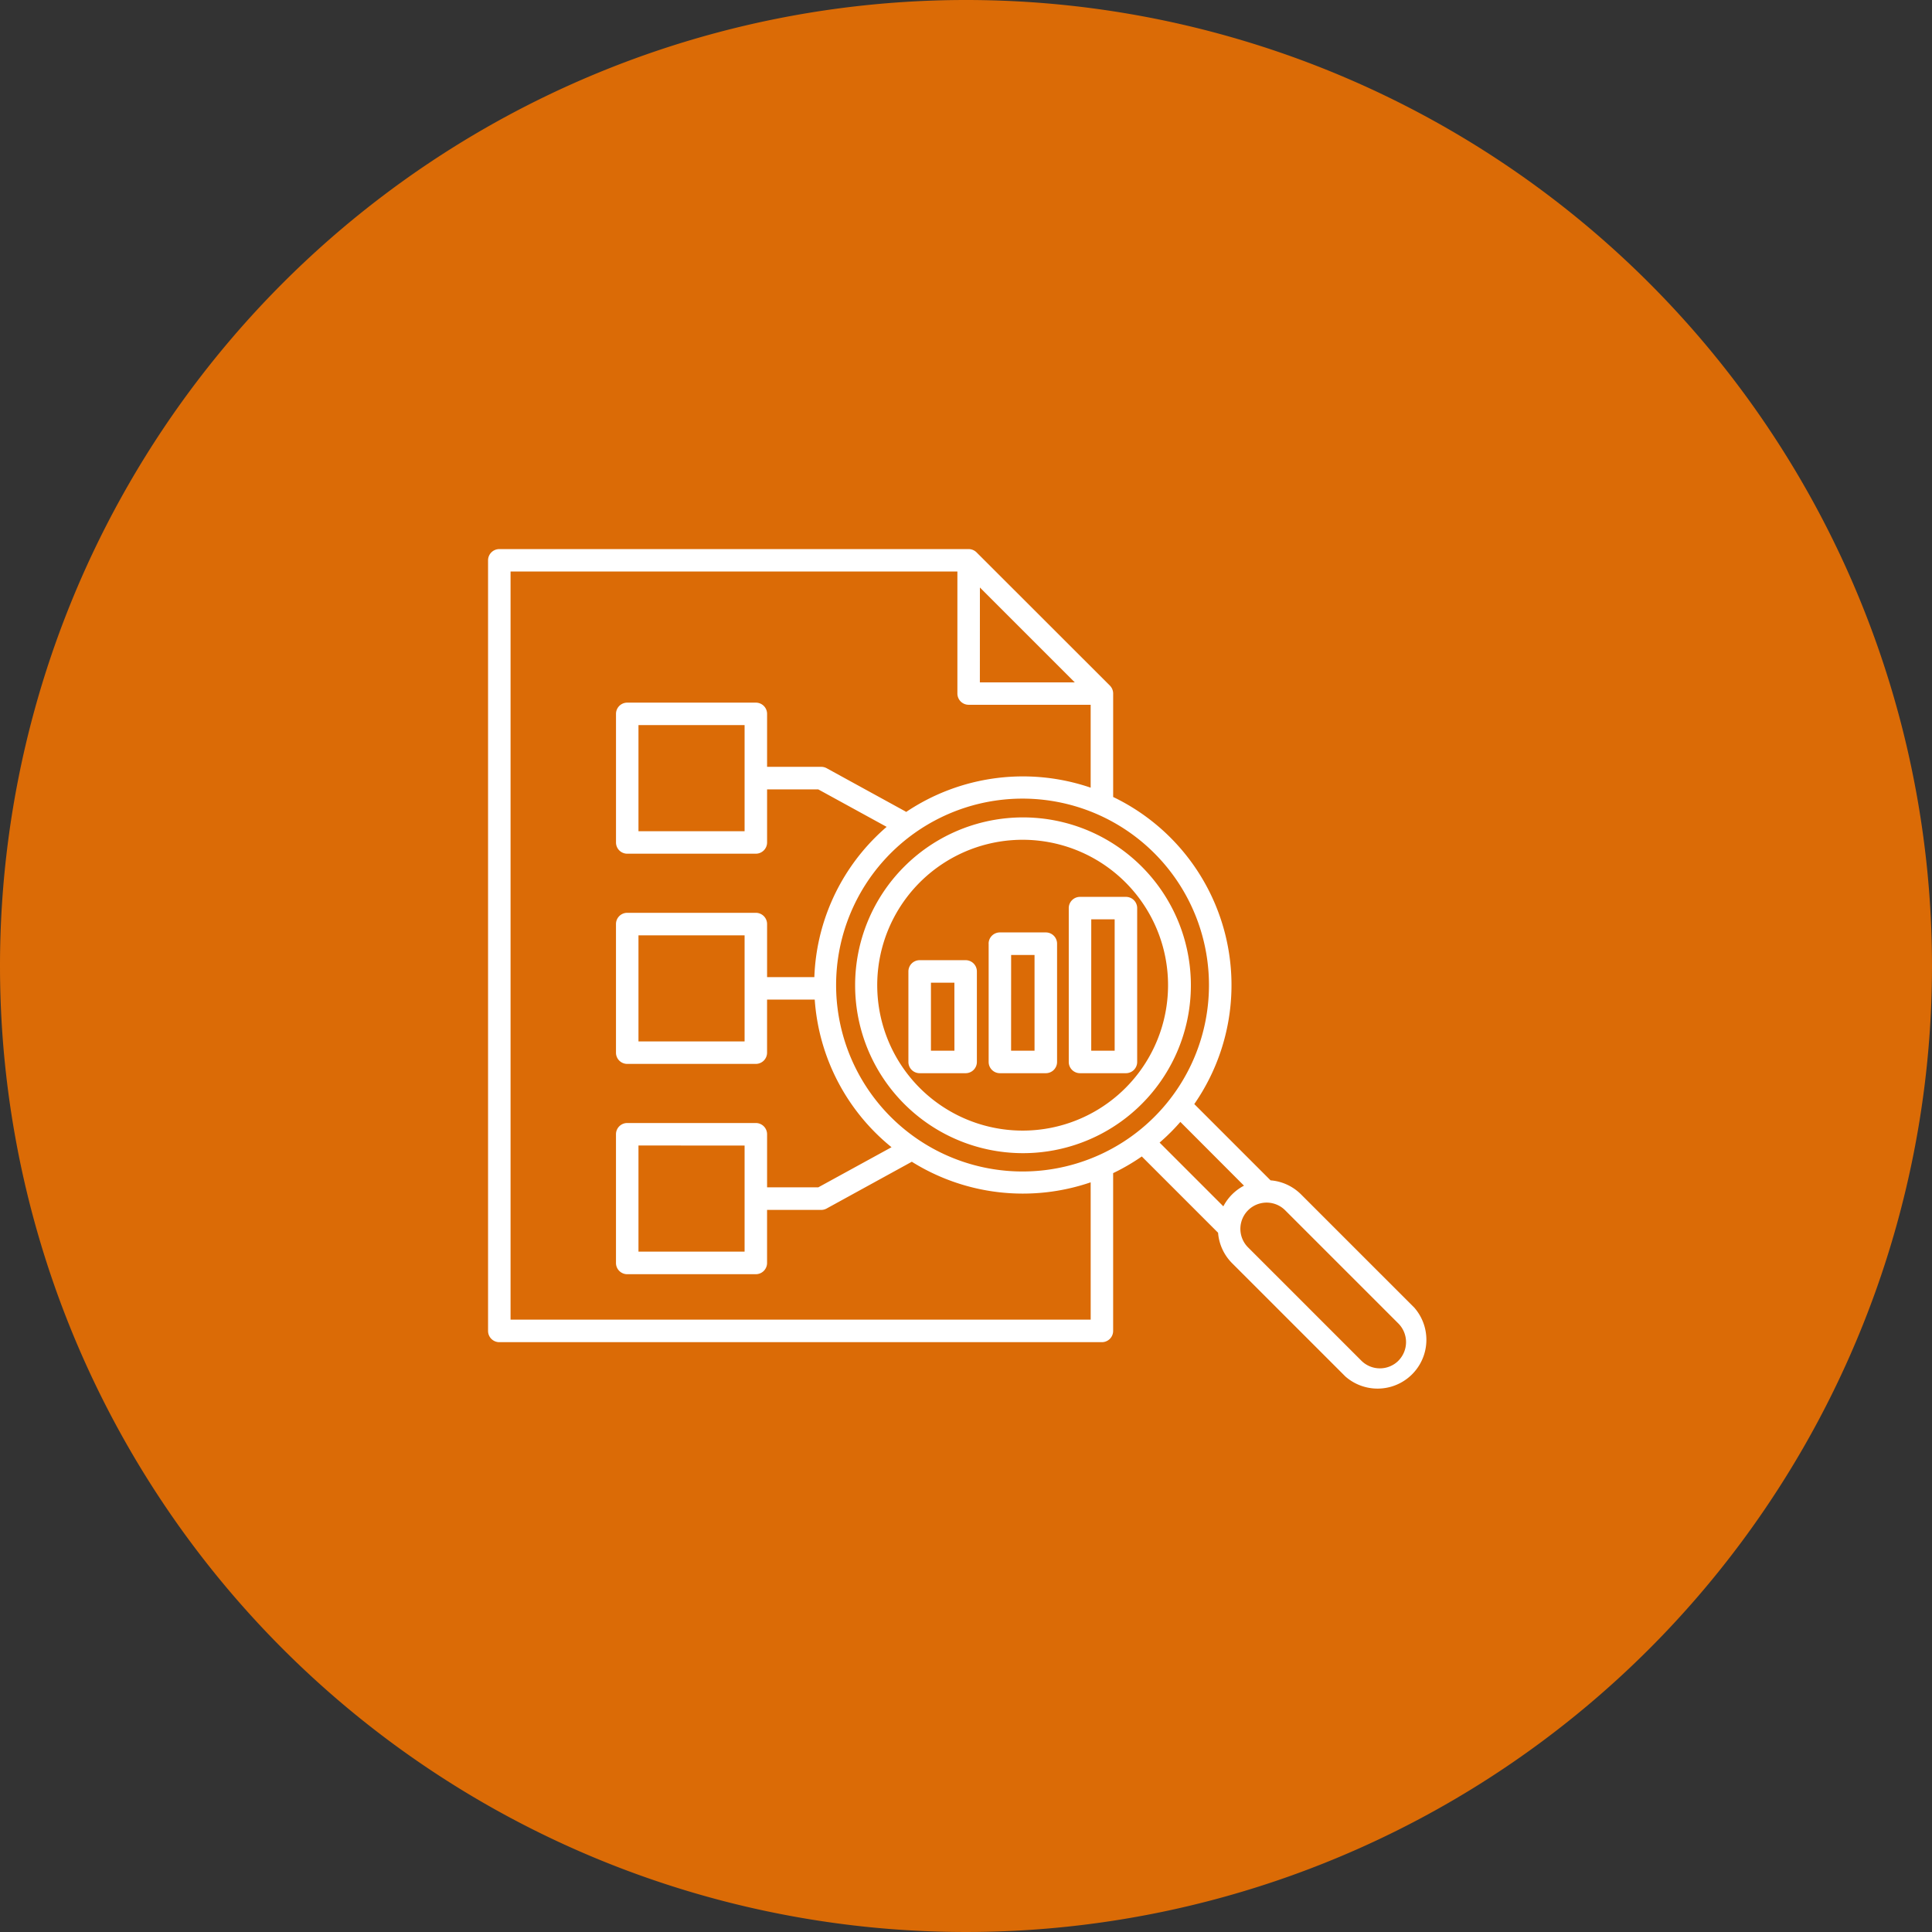 <?xml version="1.0" encoding="UTF-8"?>
<svg xmlns="http://www.w3.org/2000/svg" width="95" height="95" viewBox="0 0 95 95">
  <rect x="0" y="0" width="95" height="95" fill="#333333" stroke="none"/>
  <g transform="translate(-265 -2303)">
    <path d="M47.5,0A47.5,47.5,0,1,1,0,47.5,47.5,47.5,0,0,1,47.5,0Z" transform="translate(265 2303)" fill="#db6b06"></path>
    <path d="M105.576,154l-5.57-5.57a2.387,2.387,0,0,0-1.5-.692l-3.751-3.751h0a10.263,10.263,0,0,0-3.989-15.1V123.8a.553.553,0,0,0-.162-.391L84.05,116.86a.552.552,0,0,0-.391-.162H60.582a.553.553,0,0,0-.553.552v37.892a.553.553,0,0,0,.553.553h29.63a.553.553,0,0,0,.553-.553v-7.759a10.156,10.156,0,0,0,1.409-.82l3.751,3.751a2.385,2.385,0,0,0,.692,1.5l5.57,5.57A2.4,2.4,0,0,0,105.576,154ZM92.8,144.609a9.167,9.167,0,1,1,2.677-6.474A9.152,9.152,0,0,1,92.8,144.609Zm-8.586-26.023,4.666,4.666H84.212Zm5.447,36H61.135V117.8H83.107v6a.553.553,0,0,0,.553.553h6v4.076a10.3,10.3,0,0,0-9.072,1.194.523.523,0,0,0-.059-.038l-3.85-2.112a.552.552,0,0,0-.266-.068H73.749V124.8a.552.552,0,0,0-.553-.552H66.872a.552.552,0,0,0-.552.552v6.323a.552.552,0,0,0,.552.553h6.323a.553.553,0,0,0,.554-.553v-2.609h2.518l3.361,1.842q-.288.248-.562.522a10.22,10.22,0,0,0-2.993,6.867H73.749v-2.609a.553.553,0,0,0-.553-.553H66.871a.552.552,0,0,0-.552.553v6.323a.552.552,0,0,0,.552.553h6.323a.553.553,0,0,0,.554-.553v-2.609h2.344a10.248,10.248,0,0,0,3.776,7.259l-3.6,1.972H73.749v-2.609a.553.553,0,0,0-.553-.553H66.871a.552.552,0,0,0-.552.553V151.8a.552.552,0,0,0,.552.553h6.323a.553.553,0,0,0,.554-.553v-2.609h2.662a.551.551,0,0,0,.266-.068l4.19-2.3h0a10.3,10.3,0,0,0,8.794,1.012ZM72.643,125.353v5.218H67.425v-5.218Zm0,10.337v5.218H67.425V135.69Zm0,10.336v5.218H67.425v-5.219Zm20.937-.636q.257-.257.49-.526L97.2,148h0a2.394,2.394,0,0,0-1.016,1.016l-3.134-3.134c.179-.157.356-.318.526-.49Zm11.215,11.215a1.292,1.292,0,0,1-1.825,0l-5.57-5.57a1.29,1.29,0,1,1,1.824-1.825l5.57,5.57a1.3,1.3,0,0,1,0,1.824Zm-26.717-18.47a8.255,8.255,0,1,0,2.419-5.827,8.245,8.245,0,0,0-2.419,5.827Zm15.387,0a7.15,7.15,0,1,1-2.094-5.049,7.143,7.143,0,0,1,2.094,5.049Zm-9.952-1.223H81.251a.553.553,0,0,0-.553.553v4.452a.552.552,0,0,0,.553.552h2.261a.552.552,0,0,0,.553-.552v-4.452a.553.553,0,0,0-.553-.553Zm-.552,4.452H81.806v-3.346h1.153Zm1.683-5.262v5.815a.552.552,0,0,0,.553.552h2.258a.552.552,0,0,0,.553-.552V136.1a.553.553,0,0,0-.553-.553H85.194a.553.553,0,0,0-.552.553Zm1.105.553H86.9v4.709H85.747Zm3.387,5.814h2.258a.552.552,0,0,0,.553-.552v-7.565a.553.553,0,0,0-.553-.553H89.135a.552.552,0,0,0-.552.553v7.565a.552.552,0,0,0,.552.552Zm.553-7.565H90.84v6.459H89.688Z" transform="translate(228.97 2213.302)" fill="#fff"></path>
  </g>
</svg>
